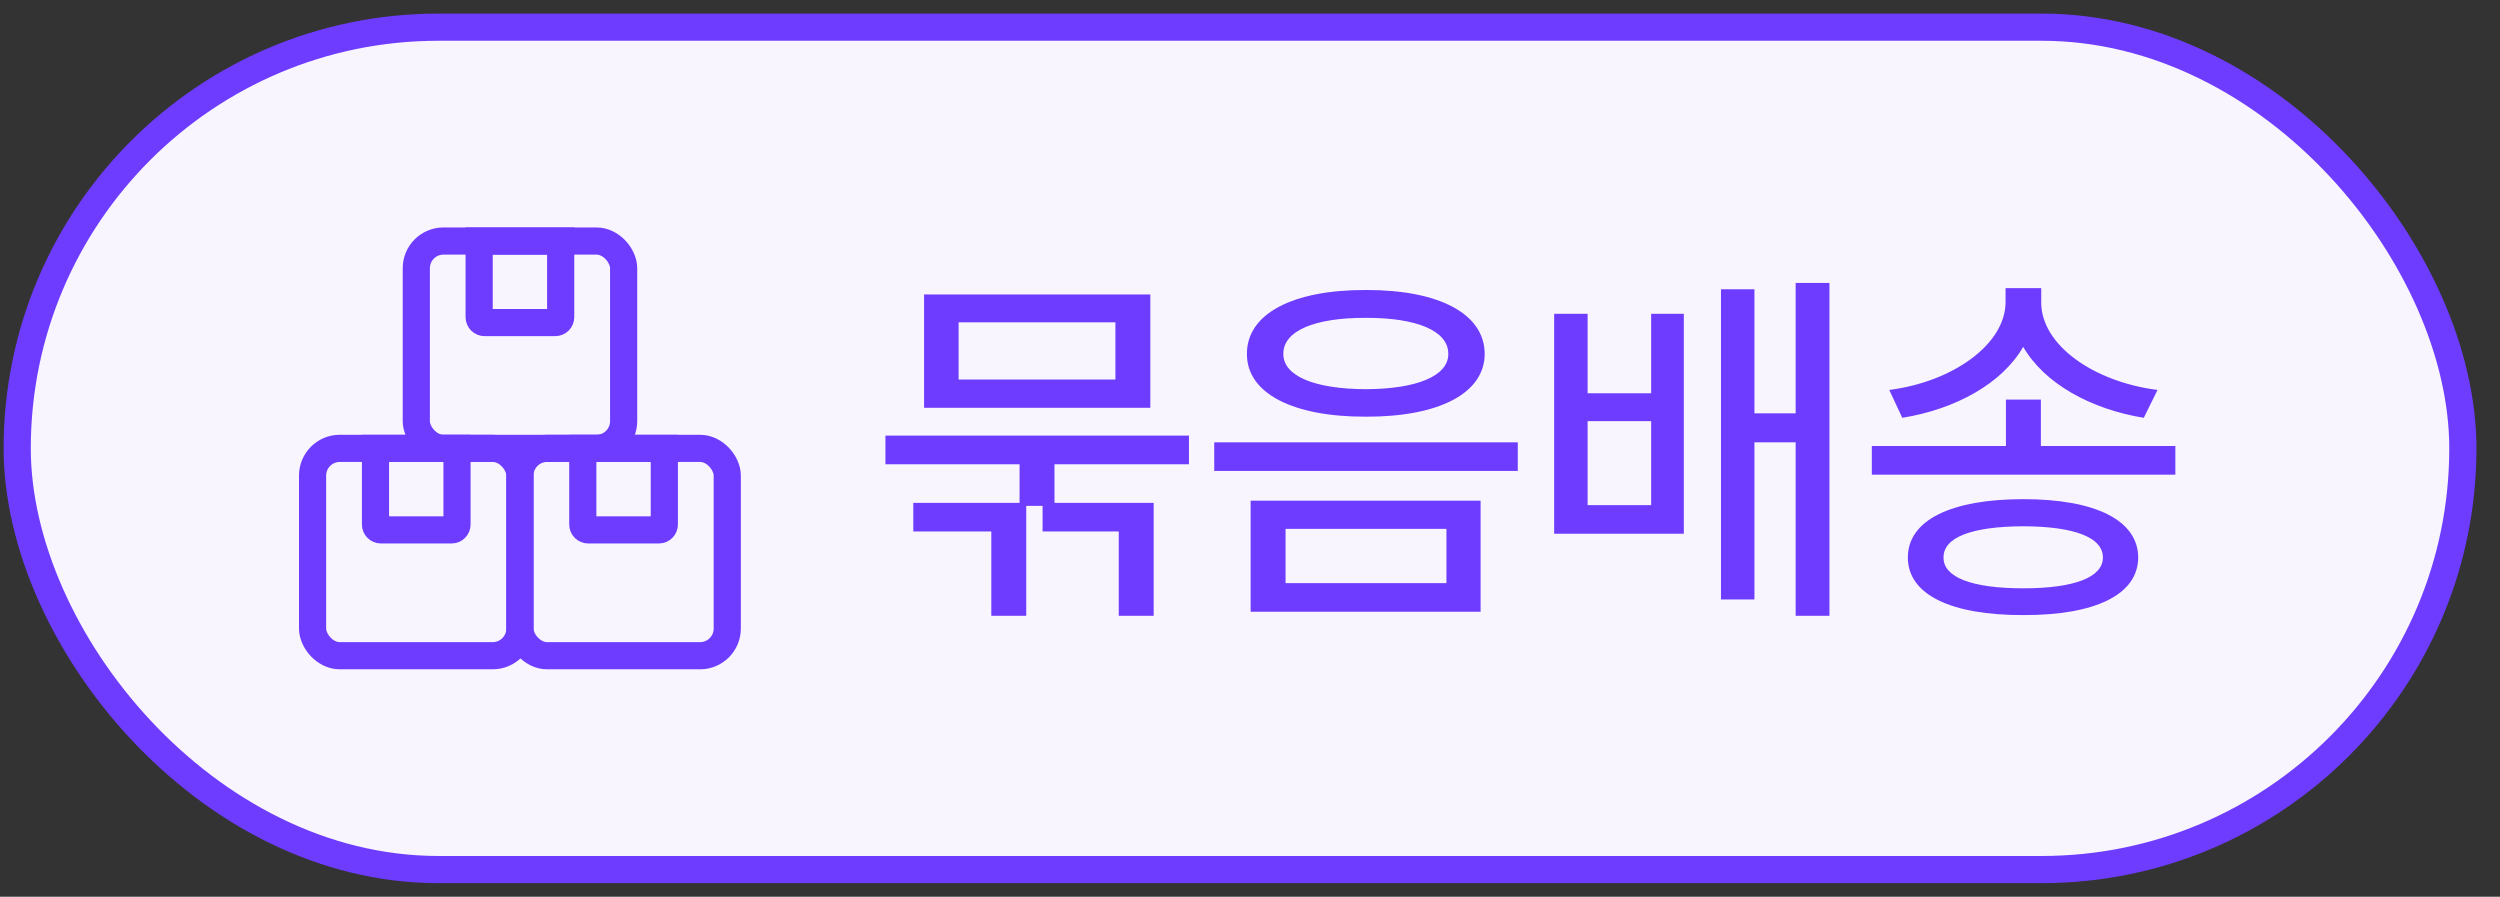 <svg width="92" height="33" viewBox="0 0 92 33" fill="none" xmlns="http://www.w3.org/2000/svg">
<rect x="0" y="0" width="92" height="33" fill="#333333" stroke="none"/>
<rect x="0.633" y="1" width="90" height="31" rx="15.5" fill="#F8F5FF"/>
<rect x="15.32" y="8.87" width="7.63" height="7.63" rx="1" stroke="#6E3CFF"/>
<path d="M17.633 8.87H20.633V11.67C20.633 11.781 20.543 11.87 20.433 11.87H17.833C17.722 11.87 17.633 11.781 17.633 11.67V8.87Z" stroke="#6E3CFF"/>
<path d="M13.818 16.5H16.818V19.3C16.818 19.41 16.729 19.5 16.618 19.5H14.018C13.908 19.5 13.818 19.41 13.818 19.3V16.5Z" stroke="#6E3CFF"/>
<path d="M21.447 16.5H24.447V19.3C24.447 19.41 24.358 19.5 24.247 19.5H21.647C21.537 19.5 21.447 19.41 21.447 19.3V16.5Z" stroke="#6E3CFF"/>
<rect x="11.503" y="16.5" width="7.63" height="7.63" rx="1" stroke="#6E3CFF"/>
<rect x="19.133" y="16.5" width="7.63" height="7.63" rx="1" stroke="#6E3CFF"/>
<path d="M42.332 10.836V15.006H34.006V10.836H42.332ZM32.584 17.084V16.031H43.754V17.084H38.805V18.506H42.455V22.662H41.17V19.559H38.367V18.615H37.766V22.662H36.48V19.559H33.609V18.506H37.52V17.084H32.584ZM35.277 13.967H41.047V11.861H35.277V13.967ZM50.262 10.672C52.948 10.665 54.63 11.54 54.637 13.023C54.63 14.479 52.948 15.341 50.262 15.334C47.582 15.341 45.88 14.479 45.887 13.023C45.88 11.54 47.582 10.665 50.262 10.672ZM44.684 17.33V16.277H55.854V17.33H44.684ZM46.023 22.512V18.424H54.486V22.512H46.023ZM47.227 13.023C47.22 13.837 48.375 14.315 50.262 14.322C52.135 14.315 53.304 13.837 53.297 13.023C53.304 12.176 52.135 11.69 50.262 11.697C48.375 11.69 47.22 12.176 47.227 13.023ZM47.309 21.459H53.229V19.463H47.309V21.459ZM58.424 11.547V14.473H60.762V11.547H61.965V19.641H57.193V11.547H58.424ZM58.424 18.588H60.762V15.498H58.424V18.588ZM63.332 22.061V10.645H64.563V15.211H66.08V10.412H67.324V22.662H66.08V16.277H64.563V22.061H63.332ZM75.104 14.705V16.414H80.053V17.467H68.883V16.414H73.818V14.705H75.104ZM69.525 14.35C71.87 14.049 73.798 12.668 73.805 11.123V10.604H75.117V11.123C75.11 12.688 77.031 14.049 79.397 14.35L78.891 15.375C76.949 15.06 75.234 14.117 74.454 12.764C73.675 14.117 71.959 15.06 70.004 15.375L69.525 14.35ZM70.209 20.516C70.209 19.142 71.795 18.369 74.461 18.369C77.106 18.369 78.679 19.142 78.686 20.516C78.679 21.883 77.106 22.642 74.461 22.635C71.795 22.642 70.209 21.883 70.209 20.516ZM71.522 20.516C71.515 21.247 72.567 21.65 74.461 21.65C76.327 21.65 77.387 21.247 77.387 20.516C77.387 19.77 76.327 19.374 74.461 19.367C72.567 19.374 71.515 19.77 71.522 20.516Z" fill="#6E3CFF"/>
<rect x="0.633" y="1" width="90" height="31" rx="15.5" stroke="#6E3CFF"/>
</svg>
